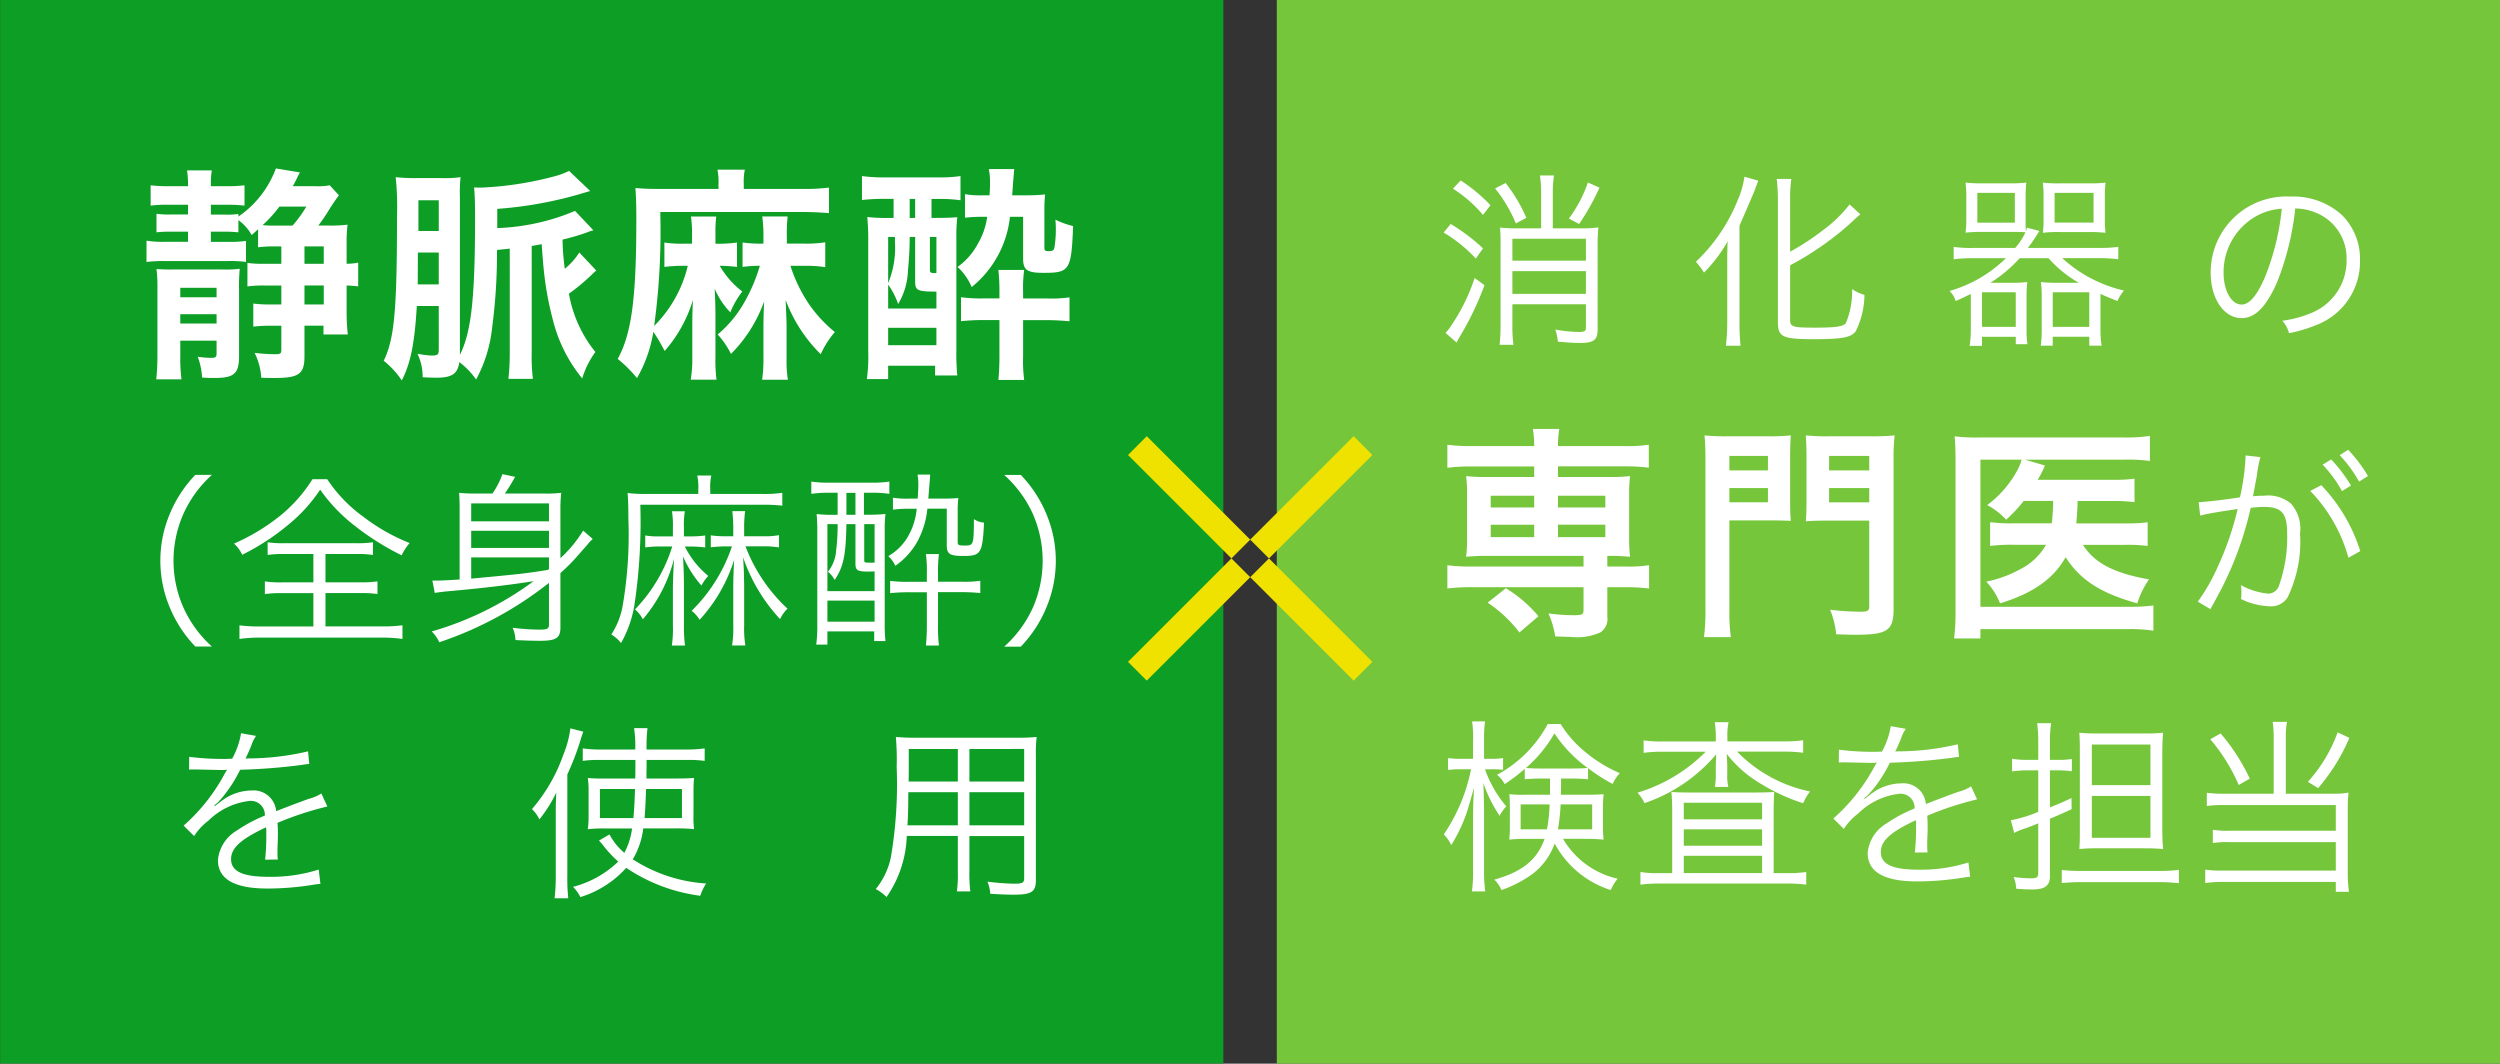 <svg id="main_visual_text_sp" xmlns="http://www.w3.org/2000/svg" width="188.03" height="80" viewBox="0 0 188.03 80">
  <rect x="0" y="0" width="188.03" height="80" fill="#333333" stroke="none"/>
  <defs>
    <style>
      .cls-1 {
        fill: #0d9e25;
      }

      .cls-1, .cls-2, .cls-4 {
        fill-rule: evenodd;
      }

      .cls-2 {
        fill: #fff;
      }

      .cls-3 {
        fill: #75c63a;
      }

      .cls-4 {
        fill: #f0e200;
      }
    </style>
  </defs>
  <path id="長方形_24" data-name="長方形 24" class="cls-1" d="M2267.98,101.99h92v80h-92v-80Z" transform="translate(-2267.97 -102)"/>
  <path id="静脈麻酔_全身麻酔_を使用" data-name="静脈麻酔 （全身麻酔） を使用" class="cls-2" d="M2287.38,120.6a9.43,9.43,0,0,1,1.28-.068h0.47v1.309h-1.33a7.592,7.592,0,0,1-1.22-.068v1.768a9.383,9.383,0,0,1,1.24-.068h1.31V124.9h-0.81a9.841,9.841,0,0,1-1.3-.068v1.735a10.947,10.947,0,0,1,1.33-.068h0.78v1.785c0,0.306-.06.357-0.46,0.357a13.948,13.948,0,0,1-1.55-.1,4.826,4.826,0,0,1,.5,1.87c0.47,0.017.68,0.017,1.02,0.017,1.82,0,2.23-.306,2.23-1.632v-2.3h1.43v0.662h1.83a14.994,14.994,0,0,1-.09-1.648V123.47c0.36,0.017.53,0.034,0.87,0.068v-1.785a4.422,4.422,0,0,1-.87.085v-1.479a11.312,11.312,0,0,1,.07-1.462,10.33,10.33,0,0,1-1.43.068h-0.77a13.2,13.2,0,0,0,.8-1.173c0.31-.493.57-0.867,0.75-1.106l-0.69-.748a5,5,0,0,1-1.08.068h-1.7c0.08-.135.27-0.492,0.39-0.765,0.07-.118.08-0.152,0.15-0.272l-1.81-.3a7.558,7.558,0,0,1-2.82,3.621v-0.2a5.793,5.793,0,0,1-1.06.051h-1.01V117.4h1.23a9.834,9.834,0,0,1,1.3.067v-1.53a10.887,10.887,0,0,1-1.4.068h-1.13v-0.135a6.291,6.291,0,0,1,.07-1.055h-1.86a7.231,7.231,0,0,1,.07,1.072v0.118h-1.41a11.088,11.088,0,0,1-1.4-.068v1.53a8.763,8.763,0,0,1,1.33-.067h1.48v0.731h-1.24a7,7,0,0,1-1.13-.051v1.394a9.261,9.261,0,0,1,1.11-.051h1.26v0.765h-1.74a7.806,7.806,0,0,1-1.38-.085v1.6a10.308,10.308,0,0,1,1.4-.068h4.72a8.636,8.636,0,0,1,1.36.068v-1.581a8.557,8.557,0,0,1-1.31.068h-1.33v-0.765h0.97a9.189,9.189,0,0,1,1.1.051v-0.918a3.387,3.387,0,0,1,1,1.122c0.22-.2.29-0.255,0.48-0.442v1.36Zm3.63-3.06a9.1,9.1,0,0,1-1.04,1.428h-1.3a8.871,8.871,0,0,1-.95-0.034,9.319,9.319,0,0,0,1.26-1.394h2.03Zm-0.14,7.361V123.47h1.45V124.9h-1.45Zm1.45-3.06h-1.45v-1.309h1.45v1.309Zm-8.06,5.781v0.952c0,0.272-.07.34-0.38,0.34a6.548,6.548,0,0,1-1.04-.085,5.213,5.213,0,0,1,.33,1.564c0.37,0.034.65,0.034,0.97,0.034,1.43,0,1.81-.34,1.81-1.615v-4.982a14.946,14.946,0,0,1,.05-1.615,8.8,8.8,0,0,1-1.4.051h-3.51a13.02,13.02,0,0,1-1.35-.034,11.091,11.091,0,0,1,.07,1.479v4.948a16.447,16.447,0,0,1-.09,1.87h1.9a12.518,12.518,0,0,1-.09-1.751v-1.156h2.73Zm0-3.264h-2.73v-0.714h2.73v0.714Zm0,1.274v0.7h-2.73v-0.7h2.73Zm26.96-7.77a16.466,16.466,0,0,1-5.85,1.293v-1.445a30.052,30.052,0,0,0,6.24-1.122c0.44-.136.7-0.2,0.75-0.222l-1.59-1.513a5.56,5.56,0,0,1-.97.374,25.586,25.586,0,0,1-5.64.885c-0.14,0-.27,0-0.53-0.017,0.05,0.662.07,1.036,0.07,2.346,0,6.035-.29,8.552-1.14,10.252V116.806a10.848,10.848,0,0,1,.05-1.48,8.8,8.8,0,0,1-1.42.069h-1.94a13.413,13.413,0,0,1-1.52-.069,21.05,21.05,0,0,1,.1,2.873c0,7.21-.2,9.284-1,10.933a6.717,6.717,0,0,1,1.36,1.479c0.67-1.309.96-2.771,1.13-5.594h1.65V128.3c0,0.374-.08.442-0.56,0.442a6.994,6.994,0,0,1-1.04-.136,4.074,4.074,0,0,1,.39,1.768c0.34,0.017.77,0.034,1.04,0.034,1.16,0,1.59-.289,1.72-1.173a5.9,5.9,0,0,1,1.26,1.309,10.566,10.566,0,0,0,1.21-3.944,42.806,42.806,0,0,0,.36-5.8l0.96-.1v7.787a17.677,17.677,0,0,1-.1,2.006h1.84a14.136,14.136,0,0,1-.09-2.006V120.5c0.38-.068.48-0.085,0.75-0.136l0.05,0.68c0.05,0.578.07,0.935,0.09,1.054a23.711,23.711,0,0,0,.7,3.944,11.2,11.2,0,0,0,2.21,4.421,6.609,6.609,0,0,1,.99-1.989,9.587,9.587,0,0,1-1.99-4.387,14.7,14.7,0,0,0,1.79-1.5,3.387,3.387,0,0,1,.27-0.238l-1.28-1.36a4.9,4.9,0,0,1-1.09,1.224,18.055,18.055,0,0,1-.17-2.193,17.047,17.047,0,0,0,1.76-.51,3.517,3.517,0,0,1,.56-0.187Zm-10.25,1.514h-1.53V117.06h1.53v2.313Zm0,1.615v2.4h-1.58l0.01-2.4h1.57Zm24.42,7.872a10.684,10.684,0,0,1-.1,1.7h1.94a9.094,9.094,0,0,1-.1-1.649V126.6c0-.476-0.02-0.782-0.07-2.041a11.2,11.2,0,0,0,2.64,4.081,6.916,6.916,0,0,1,1.06-1.666,10.13,10.13,0,0,1-1.88-2.007,11.317,11.317,0,0,1-1.46-2.975h1.07a9.512,9.512,0,0,1,1.55.1v-1.87a8.812,8.812,0,0,1-1.6.1h-1.29v-0.51a12.185,12.185,0,0,1,.06-1.53h-1.91a11,11,0,0,1,.09,1.547v0.493a9.25,9.25,0,0,1-1.57-.085v1.836a11.206,11.206,0,0,1,1.3-.085,12.586,12.586,0,0,1-1.16,2.738,8.748,8.748,0,0,1-2.01,2.43,6.533,6.533,0,0,1,1,1.463,10.664,10.664,0,0,0,2.49-3.945c-0.03.749-.05,1.276-0.05,2.074v2.109Zm-1.99-8.62a9.928,9.928,0,0,1-1.62.085v-0.7a9.5,9.5,0,0,1,.06-1.343h-1.9a9.225,9.225,0,0,1,.08,1.36v0.68h-0.53a8.364,8.364,0,0,1-1.55-.085v1.836a11.064,11.064,0,0,1,1.48-.085h0.28a9.47,9.47,0,0,1-2.53,4.523,52.464,52.464,0,0,0,.46-8.569h10.64c0.77,0,1.45.034,2.05,0.085v-1.921a14.758,14.758,0,0,1-2.05.1h-4.36v-0.357a4.377,4.377,0,0,1,.08-1.089h-2.06a4.462,4.462,0,0,1,.08,1.072v0.374h-4.48c-0.75,0-1.19-.017-1.77-0.068,0.05,0.628.07,1.308,0.07,2.414,0,5.883-.36,8.552-1.4,10.439a9.949,9.949,0,0,1,1.45,1.445,10.238,10.238,0,0,0,1.23-3.485,13.364,13.364,0,0,1,.85,1.445,10.373,10.373,0,0,0,2.13-3.843c-0.04.714-.05,1.259-0.05,2.092v2.193a9.883,9.883,0,0,1-.12,1.717h1.94a11.526,11.526,0,0,1-.08-1.7v-3.315c-0.02-1.122-.02-1.122-0.06-1.837a5.8,5.8,0,0,0,1.18,1.786,6.326,6.326,0,0,1,.9-1.565,6.7,6.7,0,0,1-1.7-1.938,11.544,11.544,0,0,1,1.3.085V120.24Zm21.52,4.2v-0.494a10.045,10.045,0,0,1,.08-1.649h-1.94a14.748,14.748,0,0,1,.08,1.632v0.511h-1.1a11.852,11.852,0,0,1-1.79-.085v1.8a15.767,15.767,0,0,1,1.77-.086h1.12v2.687c0,0.731-.03,1.292-0.08,1.819H2345a11.344,11.344,0,0,1-.08-1.8v-2.7h1.77c0.61,0,1.16.034,1.72,0.086v-1.8a10.033,10.033,0,0,1-1.74.085h-1.75Zm-9.74-7.481v1.428h-0.29a12.585,12.585,0,0,1-1.69-.068,19.7,19.7,0,0,1,.07,2.023V128.4a12.618,12.618,0,0,1-.1,2.108h1.6v-1h3.53v0.731h1.67a16.869,16.869,0,0,1-.07-1.853v-8.518a12.782,12.782,0,0,1,.07-1.53c-0.44.034-.82,0.051-1.7,0.051h-0.24v-1.428h0.54a11.2,11.2,0,0,1,1.64.1v-1.819a10.423,10.423,0,0,1-1.72.1h-3.89a12.21,12.21,0,0,1-1.8-.1v1.8a14.822,14.822,0,0,1,1.79-.085h0.59Zm1.21,0h0.41v1.428h-0.41v-1.428Zm-1.62,6.443a5.651,5.651,0,0,1,.75,1.462,5.2,5.2,0,0,0,.74-2.533c0.08-.833.13-1.615,0.13-2.516h0.41v3.349c0,0.68.17,0.765,1.6,0.765v1.276h-3.63v-1.8Zm0-3.587h0.51v0.374a6.926,6.926,0,0,1-.51,3.1v-3.469Zm3.14,0h0.49v2.72c-0.46,0-.49-0.017-0.49-0.289v-2.431Zm-3.14,6.835h3.63v1.309h-3.63V126.65Zm7.45-8.348a5.42,5.42,0,0,1-.7,2.023,5.057,5.057,0,0,1-1.53,1.751,4.271,4.271,0,0,1,1.06,1.513,7.846,7.846,0,0,0,2.88-5.287h0.99v3.128c0,0.884.29,1.088,1.56,1.088,1.95,0,2.07-.2,2.2-3.519a6.512,6.512,0,0,1-1.33-.476,8.5,8.5,0,0,1-.08,2.125c-0.05.187-.15,0.238-0.44,0.238-0.26,0-.31-0.051-0.31-0.255v-2.924c0-.374.02-0.7,0.05-1.088a11.272,11.272,0,0,1-1.33.067h-1.14c0.08-1.24.15-1.887,0.15-1.971h-1.91a4.775,4.775,0,0,1,.09,1.037,8.912,8.912,0,0,1-.04.934h-0.44a6.914,6.914,0,0,1-1.4-.084v1.768a12.316,12.316,0,0,1,1.4-.068h0.27Zm-58.31,32.324a8.8,8.8,0,0,1-2.13-2.9,8.7,8.7,0,0,1,0-7.112,8.8,8.8,0,0,1,2.13-2.9h-1.25a9.407,9.407,0,0,0-1.95,3.01,9.061,9.061,0,0,0,0,6.888,9.407,9.407,0,0,0,1.95,3.01h1.25Zm7.63-6.958V145.8h-2.34a8.056,8.056,0,0,1-1.31-.07v0.952a8.362,8.362,0,0,1,1.31-.07h2.34v2.506h-3.99a11.64,11.64,0,0,1-1.57-.084v1.022a10.689,10.689,0,0,1,1.56-.1h9.17a10.544,10.544,0,0,1,1.53.1V149.03a11.517,11.517,0,0,1-1.55.084h-4.24v-2.506h2.61a8.222,8.222,0,0,1,1.3.07v-0.952a8.07,8.07,0,0,1-1.3.07h-2.61v-2.128h2.28a8.238,8.238,0,0,1,1.29.07v-0.952a7.887,7.887,0,0,1-1.27.07h-5.39a7.827,7.827,0,0,1-1.26-.07v0.952a8.44,8.44,0,0,1,1.31-.07h2.13Zm-0.07-5.628a11.137,11.137,0,0,1-2.37,2.7,15.336,15.336,0,0,1-3.53,2.142,2.667,2.667,0,0,1,.62.84,17.693,17.693,0,0,0,3.61-2.38,11.65,11.65,0,0,0,2.25-2.52,12.425,12.425,0,0,0,2.56,2.688,20.038,20.038,0,0,0,3.57,2.254,3.865,3.865,0,0,1,.6-0.924,14.376,14.376,0,0,1-3.46-1.96,10.862,10.862,0,0,1-2.74-2.842h-1.11Zm17.79,10.92c0,0.322-.12.392-0.7,0.392a16.35,16.35,0,0,1-2.03-.14,2.717,2.717,0,0,1,.21.924c0.78,0.042,1.39.056,1.85,0.056,1.21,0,1.53-.21,1.53-1.008V145.1a13.751,13.751,0,0,0,1.1-1.078c0.85-.966.85-0.966,0.88-0.994a3.154,3.154,0,0,1,.45-0.49l-0.72-.63a9.491,9.491,0,0,1-1.71,2.072v-3.64a11.231,11.231,0,0,1,.06-1.274,9.1,9.1,0,0,1-1.22.056h-3.02a13.085,13.085,0,0,0,.77-1.26l-0.95-.2a6.326,6.326,0,0,1-.75,1.456h-1.33a8.721,8.721,0,0,1-1.18-.056c0.03,0.42.04,0.756,0.04,1.232v5.292c-0.84.056-1.52,0.084-1.75,0.084h-0.3l0.18,0.924c0.26-.042.5-0.07,0.86-0.112,2.34-.2,4.84-0.49,6.57-0.77a23.959,23.959,0,0,1-7.66,3.78,2.715,2.715,0,0,1,.57.812,27.124,27.124,0,0,0,8.25-4.466v3.122Zm-0.08-4.1c-1.78.28-1.78,0.28-5.77,0.658v-1.6h5.85v0.868Zm-5.77-2.94h5.85v1.288h-5.85v-1.288Zm5.85-.714h-5.85V139.86h5.85V141.2Zm13.76,1.89a12.287,12.287,0,0,1-3.03,4.844,2.4,2.4,0,0,1,.6.672,11.873,11.873,0,0,0,2.6-4.522c-0.05.742-.07,1.666-0.07,2.17v2.758a8.189,8.189,0,0,1-.09,1.526h1a7.925,7.925,0,0,1-.09-1.512V146.1c-0.02-1.218-.02-1.218-0.08-2.184a12.972,12.972,0,0,0,2.78,4.648,2.724,2.724,0,0,1,.56-0.784,12.4,12.4,0,0,1-3.16-4.69h1.36a6.634,6.634,0,0,1,1.16.084v-0.924a5.668,5.668,0,0,1-1.17.084h-1.45V141.9a10.55,10.55,0,0,1,.07-1.456h-0.96a11.923,11.923,0,0,1,.07,1.47v0.42h-0.51a7.674,7.674,0,0,1-1.18-.07v0.9a10.3,10.3,0,0,1,1.11-.07h0.48Zm-4.44-.756h-0.98a5.561,5.561,0,0,1-1.1-.07v0.9a7.341,7.341,0,0,1,1.09-.07h0.94a11.891,11.891,0,0,1-2.8,4.732,2.445,2.445,0,0,1,.59.742,11.217,11.217,0,0,0,2.35-4.564c-0.05.714-.09,1.82-0.09,2.226v2.786a8.585,8.585,0,0,1-.08,1.526h0.99a11.087,11.087,0,0,1-.08-1.526v-3.08c0-.574-0.03-1.442-0.07-2.1a8.311,8.311,0,0,0,1.39,2.2,2.965,2.965,0,0,1,.51-0.728,6.753,6.753,0,0,1-1.76-2.212h0.45a9.043,9.043,0,0,1,1.08.07v-0.9a8.57,8.57,0,0,1-1.12.07h-0.48v-0.672a6.1,6.1,0,0,1,.07-1.218h-0.97a6.8,6.8,0,0,1,.07,1.218v0.672Zm1.91-3.192h-3.9a10.68,10.68,0,0,1-1.42-.07c0.04,0.42.06,0.924,0.06,1.862a31.727,31.727,0,0,1-.45,6.748,5.817,5.817,0,0,1-.83,2.03,2.683,2.683,0,0,1,.73.644,8.657,8.657,0,0,0,1.01-2.884,42.311,42.311,0,0,0,.44-7.518h9.15a12.2,12.2,0,0,1,1.53.07v-0.966a9.434,9.434,0,0,1-1.53.084h-3.89V138.8a3.8,3.8,0,0,1,.08-1.036h-1.06a3.926,3.926,0,0,1,.08,1.036v0.35Zm18.03,6.608v-0.63a10.156,10.156,0,0,1,.07-1.456h-0.98a9.271,9.271,0,0,1,.07,1.442v0.644h-1.32a10.078,10.078,0,0,1-1.44-.07v0.924a14.149,14.149,0,0,1,1.44-.07h1.32V149a14.472,14.472,0,0,1-.07,1.554h0.98a11.018,11.018,0,0,1-.07-1.54v-2.478h1.79c0.49,0,.98.028,1.39,0.07v-0.924a8.247,8.247,0,0,1-1.41.07h-1.77Zm-7.55-6.692v1.652h-0.24a10.208,10.208,0,0,1-1.34-.056,13.656,13.656,0,0,1,.05,1.386V149a10.392,10.392,0,0,1-.08,1.484h0.84v-0.994h3.52v0.728h0.85a11.259,11.259,0,0,1-.06-1.33v-6.972a9.95,9.95,0,0,1,.06-1.26,11.965,11.965,0,0,1-1.39.056h-0.23v-1.652h0.63a8.391,8.391,0,0,1,1.28.084v-0.924a8.41,8.41,0,0,1-1.32.084h-3.23a8.5,8.5,0,0,1-1.32-.084v0.924a8.817,8.817,0,0,1,1.31-.084h0.67Zm0.66,0h0.68v1.652h-0.68v-1.652Zm-0.66,2.352v0.224a15.65,15.65,0,0,1-.11,1.75,2.862,2.862,0,0,1-.62,1.61,2.1,2.1,0,0,1,.51.616c0.66-.994.84-1.848,0.88-4.2h0.68v2.954c0,0.532.14,0.616,0.99,0.616,0.02,0,.17,0,0.45-0.014v1.484h-3.55v-5.04h0.77Zm2,0h0.78v2.9h-0.34c-0.42,0-.44-0.014-0.44-0.2v-2.7Zm-2.77,5.754h3.55v1.582h-3.55v-1.582Zm6.72-6.916a5.117,5.117,0,0,1-.63,2.044,4.021,4.021,0,0,1-1.51,1.526,2.241,2.241,0,0,1,.53.728,5.5,5.5,0,0,0,1.67-1.848,6.518,6.518,0,0,0,.74-2.45h1.46v2.758c0,0.658.23,0.8,1.25,0.8,1.31,0,1.44-.182,1.55-2.506a1.583,1.583,0,0,1-.76-0.266c-0.01,1.988-.03,1.988-0.73,1.988-0.41,0-.49-0.042-0.49-0.252v-2.324a7.585,7.585,0,0,1,.05-0.994c-0.37.028-.71,0.042-1.15,0.042h-1.11c0.09-1.134.14-1.736,0.14-1.806h-0.95a4.324,4.324,0,0,1,.06.756c0,0.308-.02.588-0.05,1.05h-0.6a6.631,6.631,0,0,1-1.26-.07v0.9a9.171,9.171,0,0,1,1.25-.07h0.54Zm7.83,10.374a9.407,9.407,0,0,0,1.95-3.01,9.061,9.061,0,0,0,0-6.888,9.407,9.407,0,0,0-1.95-3.01h-1.25a8.854,8.854,0,0,1,2.14,2.9,8.805,8.805,0,0,1,0,7.112,8.854,8.854,0,0,1-2.14,2.9h1.25Zm-59.55,8.444a19.69,19.69,0,0,1-3-.154l-0.01.966a2.45,2.45,0,0,1,.31-0.014h0.22c0.52,0.014,1.84.042,2.06,0.042a1.644,1.644,0,0,0,.27-0.028,1.7,1.7,0,0,1-.13.21,13.9,13.9,0,0,1-3.14,4l0.79,0.784a4.5,4.5,0,0,1,1.08-1.162,5.247,5.247,0,0,1,3.13-1.484,1.054,1.054,0,0,1,1.11,1.106,11.125,11.125,0,0,0-2.1,1.12,2.9,2.9,0,0,0-1.43,2.212c0,1.442,1.22,2.156,3.74,2.156a21.839,21.839,0,0,0,3.41-.28,5.51,5.51,0,0,1,.56-0.07l-0.13-1.078a11.8,11.8,0,0,1-3.75.546c-1.97,0-2.84-.406-2.84-1.33,0-.84.73-1.5,2.63-2.394a2.582,2.582,0,0,1,.02.42,17.54,17.54,0,0,1-.09,2.016l0.96-.014a2.843,2.843,0,0,1-.03-0.5c0-.126,0-0.322.01-0.63,0.02-.28.02-0.588,0.02-0.77a8.258,8.258,0,0,0-.03-0.854,23.526,23.526,0,0,1,3.75-1.232l-0.45-.98a3.2,3.2,0,0,1-.96.406c-0.61.224-1.41,0.518-2.44,0.924a1.7,1.7,0,0,0-1.85-1.554,3.754,3.754,0,0,0-2.12.686c-0.14.1-.14,0.1-0.65,0.49a0.116,0.116,0,0,1-.02-0.042V162.57a0.011,0.011,0,0,0,.01-0.014,1.383,1.383,0,0,1,.18-0.14,6.686,6.686,0,0,0,.48-0.532,10.323,10.323,0,0,0,1.26-1.988,45.57,45.57,0,0,0,4.64-.364,4.2,4.2,0,0,1,.56-0.07l-0.09-.952a19.73,19.73,0,0,1-4.42.532,2.23,2.23,0,0,0-.29.014c0.07-.126.25-0.5,0.43-0.952a2.821,2.821,0,0,1,.37-0.756l-1.13-.2a5.922,5.922,0,0,1-.67,1.918h-0.23Zm30.31,5.236a5.464,5.464,0,0,1-.58,1.834,4.644,4.644,0,0,1-1.12-1.386l-0.79.462c0.1,0.1.11,0.126,0.23,0.252a8.969,8.969,0,0,0,1.22,1.33,7.716,7.716,0,0,1-3.4,1.9,2.835,2.835,0,0,1,.55.77,7.661,7.661,0,0,0,3.45-2.2,12.926,12.926,0,0,0,5.57,2.1,3.884,3.884,0,0,1,.44-0.924,11.455,11.455,0,0,1-5.52-1.82,5.776,5.776,0,0,0,.79-2.324h2.43a12.413,12.413,0,0,1,1.39.056,7.664,7.664,0,0,1-.04-1.12v-1.68c0-.392.01-0.742,0.04-1.05-0.38.028-.7,0.042-1.31,0.042h-2.27v-0.49c0.01-.266.01-0.448,0.01-0.5v-0.406h3.05a8.741,8.741,0,0,1,1.32.07v-0.938a10.109,10.109,0,0,1-1.41.084h-2.96a11.408,11.408,0,0,1,.07-1.61h-1.01a9.256,9.256,0,0,1,.09,1.61h-2.6a9.3,9.3,0,0,1-1.35-.084v0.938a8.084,8.084,0,0,1,1.29-.07h2.67v0.56l-0.01.84h-2.31c-0.68,0-.88-0.014-1.26-0.042a6.187,6.187,0,0,1,.06.98v1.918a7.127,7.127,0,0,1-.06.952,10.684,10.684,0,0,1,1.24-.056h2.09Zm0.22-2.968c-0.03.966-.07,1.638-0.12,2.184h-2.52v-2.184h2.64Zm3.53,0v2.184h-2.81c0.05-.644.08-1.232,0.11-2.184h2.7Zm-9.49,6.538a13.474,13.474,0,0,1-.09,1.68h1.03a13.55,13.55,0,0,1-.07-1.638v-7.672a21.406,21.406,0,0,0,.95-2.45c0.11-.364.15-0.49,0.25-0.77l-0.97-.252a7.867,7.867,0,0,1-.53,1.988,12.719,12.719,0,0,1-2.36,4.088,2.669,2.669,0,0,1,.56.77,10.1,10.1,0,0,0,1.27-2.016c-0.04.882-.04,0.98-0.04,1.694v4.578Zm31.11-3H2345v3.164c0,0.35-.13.42-0.75,0.42a18.23,18.23,0,0,1-2.01-.154,2.9,2.9,0,0,1,.21.91c0.59,0.042,1.3.07,1.74,0.07,1.37,0,1.69-.21,1.69-1.092V158.8a10.133,10.133,0,0,1,.06-1.372,13.735,13.735,0,0,1-1.49.056h-7.55a15,15,0,0,1-1.55-.056,19.864,19.864,0,0,1,.06,2.282,32.494,32.494,0,0,1-.44,6.79,5.6,5.6,0,0,1-1.13,2.366,3.509,3.509,0,0,1,.81.6,8.509,8.509,0,0,0,1.52-4.592h3.84v2.646a9.743,9.743,0,0,1-.07,1.526h1.01a10.916,10.916,0,0,1-.07-1.526V164.88Zm0-4.1v-2.45H2345v2.45h-4.12Zm-0.87,0h-3.7l0.01-.784v-1.666h3.69v2.45Zm0.87,0.8H2345v2.492h-4.12v-2.492Zm-0.87,0v2.492h-3.79c0.04-.644.04-0.7,0.06-1.568,0-.2,0-0.532.01-0.924h3.72Z" transform="translate(-2267.97 -102)"/>
  <rect id="長方形_24_のコピー" data-name="長方形 24 のコピー" class="cls-3" x="96.03" width="92" height="80"/>
  <path id="消化器の_専門医が_検査を担当" data-name="消化器の 専門医が 検査を担当" class="cls-2" d="M2383.88,119.171h-1.8a9.916,9.916,0,0,1-1.29-.056,11.65,11.65,0,0,1,.04,1.26v5.992a15.182,15.182,0,0,1-.07,1.568h1.04a10.773,10.773,0,0,1-.08-1.568v-1.484h5.53v1.778c0,0.238-.12.308-0.52,0.308a10.67,10.67,0,0,1-1.78-.182,4.048,4.048,0,0,1,.19.91c0.61,0.056,1.24.1,1.64,0.1,1.04,0,1.35-.224,1.35-0.98v-6.4a11.527,11.527,0,0,1,.06-1.316,8.316,8.316,0,0,1-1.29.07h-2.14v-2.66a8.445,8.445,0,0,1,.09-1.316h-1.06a8.445,8.445,0,0,1,.09,1.316v2.66Zm-2.16,3.22h5.53V124.1h-5.53v-1.708Zm5.53-.784h-5.53v-1.652h5.53v1.652Zm-10-5.418a10.007,10.007,0,0,1,2.26,1.974l0.56-.728a12.242,12.242,0,0,0-2.24-1.862Zm-0.7,3.3a10.912,10.912,0,0,1,2.42,1.96l0.54-.77a14.462,14.462,0,0,0-2.43-1.834Zm2.33,3.416a14.248,14.248,0,0,1-1.8,3.64,2.643,2.643,0,0,1-.39.49l0.83,0.728c0.11-.2.11-0.2,0.18-0.336a22.594,22.594,0,0,0,1.92-3.976Zm1.54-6.734a10.836,10.836,0,0,1,1.56,2.632l0.79-.42a11.8,11.8,0,0,0-1.56-2.618Zm6.98-.448a10.053,10.053,0,0,1-1.43,2.716l0.77,0.406a17.676,17.676,0,0,0,1.53-2.73Zm15.21,6.23a22.6,22.6,0,0,0,4.43-3.066c0.65-.6.65-0.6,0.85-0.77l-0.81-.742a9.938,9.938,0,0,1-2.01,1.946,19.012,19.012,0,0,1-2.46,1.61v-3.962a10.205,10.205,0,0,1,.09-1.512h-1.1a13.5,13.5,0,0,1,.09,1.512v9.282c0,1.092.36,1.26,2.71,1.26,2.1,0,2.79-.126,3.14-0.588a6.316,6.316,0,0,0,.66-2.744,3.322,3.322,0,0,1-.93-0.434,6.244,6.244,0,0,1-.47,2.562c-0.21.252-.75,0.336-2.35,0.336-1.63,0-1.84-.07-1.84-0.56v-4.13Zm-4.73,4.312a15.564,15.564,0,0,1-.1,1.736h1.1a16.364,16.364,0,0,1-.08-1.694v-7.336c0.51-1.162.99-2.282,1.12-2.6,0.24-.644.24-0.644,0.29-0.784l-1.04-.294a6.336,6.336,0,0,1-.47,1.68,13.1,13.1,0,0,1-3.18,4.718,5.251,5.251,0,0,1,.61.812,11.15,11.15,0,0,0,1.78-2.352c-0.03.742-.03,0.924-0.03,1.708v4.41Zm18.41-5.614a9.086,9.086,0,0,1-1.38-.084v0.938a9.27,9.27,0,0,1,1.38-.084h2.55a9.994,9.994,0,0,1-4.24,2.464,1.746,1.746,0,0,1,.46.756c0.55-.238.7-0.322,1.14-0.532v2.66a7.764,7.764,0,0,1-.09,1.246h0.93v-0.686h2.54v0.56h0.88a6.593,6.593,0,0,1-.07-1.064v-2.478a8.86,8.86,0,0,1,.06-1.134,9.1,9.1,0,0,1-1.15.056h-1.63a10.317,10.317,0,0,0,2.2-1.848h2.17a9.162,9.162,0,0,0,2.28,1.848h-1.68a9.236,9.236,0,0,1-1.17-.056,8.01,8.01,0,0,1,.06,1.134v2.6a8.094,8.094,0,0,1-.07,1.05h0.9v-0.672h2.75v0.672h0.93a7,7,0,0,1-.09-1.232v-2.66c0.47,0.21.69,0.308,1.28,0.532a3,3,0,0,1,.49-0.784,10.233,10.233,0,0,1-4.64-2.436h2.82a10.421,10.421,0,0,1,1.39.084v-0.938a9.324,9.324,0,0,1-1.39.084h-5.41c0.38-.5.52-0.728,0.87-1.274l-0.94-.252c-0.03.112-.04,0.154-0.08,0.28-0.02-.252-0.02-0.406-0.02-0.91v-1.624c0-.462.02-0.812,0.05-1.134a9.347,9.347,0,0,1-1.2.056H2417a9.858,9.858,0,0,1-1.2-.056,8.215,8.215,0,0,1,.06,1.148v1.526a7.755,7.755,0,0,1-.06,1.092,10.494,10.494,0,0,1,1.18-.056h2.19c0.61,0,.84,0,1.14.028a4.981,4.981,0,0,1-.77,1.176h-3.25Zm0.4-4.144h2.82v2.24h-2.82v-2.24Zm0.35,7.476h2.54v2.6h-2.54v-2.6Zm5.32,0h2.75v2.6h-2.75v-2.6Zm3.92-7.1a9.348,9.348,0,0,1,.05-1.148,10.213,10.213,0,0,1-1.22.056h-2.3a9.079,9.079,0,0,1-1.19-.056,9.565,9.565,0,0,1,.05,1.12V118.5a8.218,8.218,0,0,1-.05,1.008,9.65,9.65,0,0,1,1.2-.056h2.3a10.929,10.929,0,0,1,1.21.056,8.794,8.794,0,0,1-.05-1.092v-1.526Zm-3.78-.378h2.93v2.24h-2.93v-2.24Zm18.1,1.176a4.067,4.067,0,0,1,1.63.35,3.685,3.685,0,0,1,2.23,3.514,4.228,4.228,0,0,1-2.48,3.92,8.426,8.426,0,0,1-2.35.658,2.195,2.195,0,0,1,.5.938,10.985,10.985,0,0,0,2.13-.644,5.1,5.1,0,0,0,3.21-4.83,4.656,4.656,0,0,0-1.36-3.416,5.442,5.442,0,0,0-3.86-1.386,5.7,5.7,0,0,0-6.01,5.726c0,1.96,1,3.416,2.33,3.416,1.01,0,1.84-.84,2.66-2.688A20.988,20.988,0,0,0,2440.6,117.687Zm-1.01.014a18.931,18.931,0,0,1-1.28,5.18c-0.6,1.372-1.16,2.03-1.75,2.03-0.76,0-1.35-1.036-1.35-2.38a4.835,4.835,0,0,1,2.29-4.172A4.459,4.459,0,0,1,2439.59,117.7Zm-56.23,19.381v0.8h-3.5a12.816,12.816,0,0,1-1.62-.068,10.033,10.033,0,0,1,.07,1.36v3.349a10.2,10.2,0,0,1-.07,1.361,13.544,13.544,0,0,1,1.62-.068h7.21v0.8h-8.4a12.469,12.469,0,0,1-1.84-.1v1.752a15.131,15.131,0,0,1,1.81-.1h8.43v1.717c0,0.34-.1.391-0.73,0.391a13.482,13.482,0,0,1-1.91-.136,6.644,6.644,0,0,1,.51,1.734c0.57,0.017.94,0.034,1.18,0.034a4.229,4.229,0,0,0,2.22-.34,1.213,1.213,0,0,0,.52-1.19v-2.21h1.35a15.032,15.032,0,0,1,1.79.1v-1.752a10.363,10.363,0,0,1-1.82.1h-1.32v-0.8a14.387,14.387,0,0,1,1.71.068,11.582,11.582,0,0,1-.07-1.361v-3.349a11.565,11.565,0,0,1,.07-1.36,12.715,12.715,0,0,1-1.62.068h-3.8v-0.8h5.04a13.13,13.13,0,0,1,1.79.1V135.45a10.6,10.6,0,0,1-1.82.1h-5.01a7.2,7.2,0,0,1,.1-1.291h-1.99a7.767,7.767,0,0,1,.1,1.291h-4.69a12.809,12.809,0,0,1-1.84-.1v1.734a13.346,13.346,0,0,1,1.81-.1h4.72Zm0,2.21v0.884h-3.27v-0.884h3.27Zm1.79,0h3.56v0.884h-3.56v-0.884Zm-1.79,2.176V142.4h-3.27v-0.936h3.27Zm1.79,0h3.56V142.4h-3.56v-0.936Zm-1.47,6.886a9.946,9.946,0,0,0-2.45-2.108l-1.37,1.088a9.867,9.867,0,0,1,2.39,2.244Zm14.36-7.209h3.05c0.6,0,1.16.017,1.57,0.034-0.03-.374-0.05-0.714-0.05-1.513v-3.332c0-.663.02-1.1,0.05-1.582a14.425,14.425,0,0,1-1.74.068h-3.01a15.078,15.078,0,0,1-1.74-.068c0.05,0.545.07,1.021,0.07,1.922V147.81a15.792,15.792,0,0,1-.11,2.108h2.02a14.306,14.306,0,0,1-.11-2.091v-6.682Zm0-4.845h2.9v1.088h-2.9V136.3Zm0,2.414h2.9v1.071h-2.9v-1.071Zm12.35-2.057a14.9,14.9,0,0,1,.08-1.905,15.786,15.786,0,0,1-1.77.068h-3.17a14.748,14.748,0,0,1-1.74-.068c0.03,0.528.05,1,.05,1.582v3.332c0,0.731-.02,1.156-0.05,1.547,0.36-.034.95-0.051,1.57-0.051h3.2v6.427c0,0.357-.12.425-0.65,0.425a18.487,18.487,0,0,1-2.3-.153,6.152,6.152,0,0,1,.46,1.853c0.7,0.017,1.09.034,1.4,0.034,2.46,0,2.92-.306,2.92-1.938V136.657Zm-4.85-.357h3.02v1.088h-3.02V136.3Zm0,2.414h3.02v1.071h-3.02v-1.071Zm16.85,0.969a15.722,15.722,0,0,1-.1,1.683h-2.76a12.8,12.8,0,0,1-1.88-.085v1.785a12.839,12.839,0,0,1,1.85-.085h2.36a4.675,4.675,0,0,1-1.94,1.836,8.984,8.984,0,0,1-2.56.936,5.145,5.145,0,0,1,1.04,1.632c2.48-.765,4.01-1.837,4.93-3.468,1.11,1.717,2.63,2.7,5.39,3.468a6.55,6.55,0,0,1,.88-1.8c-2.66-.475-4.1-1.24-4.97-2.6h3.18a11.238,11.238,0,0,1,1.69.085v-1.785a10.608,10.608,0,0,1-1.63.085h-3.74c0.05-.476.07-0.816,0.09-1.309,0.01-.221.01-0.221,0.01-0.374h2.63a12.262,12.262,0,0,1,1.65.085V138a10.4,10.4,0,0,1-1.67.085h-5.61a8.559,8.559,0,0,0,.41-0.765,2.078,2.078,0,0,1,.14-0.306l-1.5-.442h7.53a11.277,11.277,0,0,1,1.86.1v-1.888a11.692,11.692,0,0,1-1.91.12h-10.94a13.366,13.366,0,0,1-1.84-.086c0.05,0.528.07,1.088,0.07,1.82v11.408a15.338,15.338,0,0,1-.11,1.972h1.98v-0.7h11.13a10.951,10.951,0,0,1,1.88.119v-1.9a12.944,12.944,0,0,1-1.89.1h-11.12V136.572h3.1a3.434,3.434,0,0,1-.25.663,7.965,7.965,0,0,1-2.34,2.754,5.174,5.174,0,0,1,1.43,1.1,12.067,12.067,0,0,0,1.32-1.411h2.21Zm20.27-2.728a9.643,9.643,0,0,1,1.46,1.988l0.67-.42a10.77,10.77,0,0,0-1.49-1.96Zm-9.21,3.836a8.231,8.231,0,0,1,.81-0.182c0.13-.028.8-0.14,2.01-0.322a22.843,22.843,0,0,1-1.54,4.438,14.115,14.115,0,0,1-1.46,2.534l0.95,0.56c0.44-.784.73-1.344,0.91-1.694a25.55,25.55,0,0,0,2.12-5.922,8.2,8.2,0,0,1,1.02-.07c1.3,0,1.72.476,1.72,1.96a10.788,10.788,0,0,1-.59,3.892,0.881,0.881,0,0,1-.8.672,5.275,5.275,0,0,1-2.09-.644,2.71,2.71,0,0,1,.04.546,2.922,2.922,0,0,1-.03.5,5.321,5.321,0,0,0,2.12.546,1.478,1.478,0,0,0,1.38-.658,9.58,9.58,0,0,0,.94-4.816,2.826,2.826,0,0,0-.69-2.254,2.671,2.671,0,0,0-2.02-.588c-0.32,0-.5.014-0.83,0.042,0.13-.672.23-1.19,0.3-1.6a8.731,8.731,0,0,1,.26-1.344l-1.12-.126v0.182a17.1,17.1,0,0,1-.42,2.968c-1.14.182-2.6,0.35-3.1,0.364Zm10.49-4.55a9.643,9.643,0,0,1,1.46,1.988l0.67-.42a10.874,10.874,0,0,0-1.49-1.974Zm-2.21,2.688a11.705,11.705,0,0,1,2.87,5.026l0.89-.5a12.669,12.669,0,0,0-2.93-4.956Zm-54.52,26.17a12.022,12.022,0,0,1,1.37.056,9.023,9.023,0,0,1-.05-1.05v-1.358c0-.336.02-0.658,0.05-1.008-0.37.028-.69,0.042-1.28,0.042h-1.94c0.02-.322.02-0.42,0.02-0.7v-0.518h0.78a10.539,10.539,0,0,1,1.25.056v-0.84a13.142,13.142,0,0,0,1.85,1.19,3.07,3.07,0,0,1,.54-0.812,10.585,10.585,0,0,1-2.88-1.834,8.223,8.223,0,0,1-1.57-1.862h-0.97a9.378,9.378,0,0,1-3.82,3.822,1.986,1.986,0,0,1,.58.7,13.972,13.972,0,0,0,1.51-1.148v0.784a10.757,10.757,0,0,1,1.25-.056h0.65v1.218h-1.83a9.526,9.526,0,0,1-1.23-.042c0.02,0.294.04,0.49,0.04,0.91v1.638c0,0.308-.02.588-0.04,0.868a11.128,11.128,0,0,1,1.27-.056h1.38c-0.55,1.568-1.67,2.478-3.78,3.066a2.358,2.358,0,0,1,.54.784,9.062,9.062,0,0,0,2.36-1.232,4.962,4.962,0,0,0,1.64-2.268,7.277,7.277,0,0,0,4.22,3.5,3.351,3.351,0,0,1,.52-0.854,6.356,6.356,0,0,1-4.11-3h1.68Zm-3.31-5.292c-0.52,0-.84-0.014-1.16-0.042a9.992,9.992,0,0,0,2.14-2.6,10.171,10.171,0,0,0,2.5,2.6c-0.33.028-.66,0.042-1.22,0.042h-2.26Zm0.62,2.7a12.054,12.054,0,0,1-.2,1.876h-1.98v-1.876h2.18Zm3.2,0v1.876h-2.57a16.389,16.389,0,0,0,.2-1.876h2.37Zm-7.57-2.646a8.316,8.316,0,0,1,.87.042v-0.882a4.9,4.9,0,0,1-.88.056h-0.55v-1.386a9.963,9.963,0,0,1,.07-1.428h-0.97a7.977,7.977,0,0,1,.07,1.442v1.372h-0.9a5.9,5.9,0,0,1-.98-0.056v0.9a6.05,6.05,0,0,1,.98-0.056h0.75a13.342,13.342,0,0,1-2.05,4.9,2.8,2.8,0,0,1,.56.8,11.461,11.461,0,0,0,1.32-2.94c0.27-.938.27-0.938,0.39-1.372-0.04.84-.07,1.582-0.07,2.212v3.962a11.394,11.394,0,0,1-.08,1.624h1a10.6,10.6,0,0,1-.09-1.624v-4.256c0-.658-0.03-1.624-0.05-2.254a10.863,10.863,0,0,0,1.22,2.45,3.125,3.125,0,0,1,.5-0.714,8.8,8.8,0,0,1-1.6-2.786h0.49Zm16.87-2.086h-3.99a9.421,9.421,0,0,1-1.44-.084v0.938a10.261,10.261,0,0,1,1.4-.084h3.27a12.129,12.129,0,0,1-5.13,3.08,3.089,3.089,0,0,1,.53.784,12.185,12.185,0,0,0,5.39-3.668c-0.01.322-.03,0.616-0.03,0.868v0.672a5.692,5.692,0,0,1-.07.91h1.01a3.434,3.434,0,0,1-.08-0.9v-0.686c0-.2-0.02-0.49-0.04-0.9a8.932,8.932,0,0,0,2.65,2.3,14.2,14.2,0,0,0,3.1,1.414,3.7,3.7,0,0,1,.52-0.882,10.672,10.672,0,0,1-5.49-3h3.54a10.839,10.839,0,0,1,1.43.084v-0.938a9.923,9.923,0,0,1-1.43.084h-4.27v-0.336a4.879,4.879,0,0,1,.09-1.106h-1.04a7.1,7.1,0,0,1,.08,1.12v0.322Zm-3.28,9.9h-0.93a7.819,7.819,0,0,1-1.46-.084v0.952a10.755,10.755,0,0,1,1.49-.084h9.49a10.856,10.856,0,0,1,1.49.084v-0.952a9.3,9.3,0,0,1-1.45.084h-1v-4.536c0-.644.02-1.134,0.04-1.568-0.42.028-.91,0.042-1.55,0.042h-4.72c-0.63,0-1.08-.014-1.46-0.042,0.04,0.462.06,0.826,0.06,1.414v4.69Zm0.87-5.292h5.89v1.246h-5.89v-1.246Zm0,2h5.89v1.232h-5.89v-1.232Zm0,1.988h5.89v1.3h-5.89v-1.3Zm14.68-7.826a19.756,19.756,0,0,1-3.01-.154l-0.01.966a2.45,2.45,0,0,1,.31-0.014h0.22c0.52,0.014,1.84.042,2.06,0.042a1.644,1.644,0,0,0,.27-0.028,1.7,1.7,0,0,1-.13.21,13.9,13.9,0,0,1-3.14,4l0.79,0.784a4.5,4.5,0,0,1,1.08-1.162,5.247,5.247,0,0,1,3.13-1.484,1.054,1.054,0,0,1,1.11,1.106,11.125,11.125,0,0,0-2.1,1.12,2.9,2.9,0,0,0-1.43,2.212c0,1.442,1.22,2.156,3.74,2.156a21.839,21.839,0,0,0,3.41-.28,5.51,5.51,0,0,1,.56-0.07l-0.13-1.078a11.781,11.781,0,0,1-3.74.546c-1.98,0-2.85-.406-2.85-1.33,0-.84.73-1.5,2.63-2.394a2.582,2.582,0,0,1,.02.42,17.54,17.54,0,0,1-.09,2.016l0.96-.014a2.843,2.843,0,0,1-.03-0.5c0-.126,0-0.322.01-0.63,0.02-.28.02-0.588,0.02-0.77a8.258,8.258,0,0,0-.03-0.854,23.526,23.526,0,0,1,3.75-1.232l-0.45-.98a3.084,3.084,0,0,1-.95.406c-0.62.224-1.42,0.518-2.45,0.924a1.7,1.7,0,0,0-1.85-1.554,3.754,3.754,0,0,0-2.12.686c-0.14.1-.14,0.1-0.65,0.49a0.116,0.116,0,0,1-.02-0.042v-0.014a0.011,0.011,0,0,0,.01-0.014,1.383,1.383,0,0,1,.18-0.14,6.686,6.686,0,0,0,.48-0.532,10.323,10.323,0,0,0,1.26-1.988,45.57,45.57,0,0,0,4.64-.364,4.2,4.2,0,0,1,.56-0.07l-0.09-.952a19.73,19.73,0,0,1-4.42.532,2.23,2.23,0,0,0-.29.014c0.07-.126.25-0.5,0.43-0.952a2.821,2.821,0,0,1,.37-0.756l-1.13-.2a5.922,5.922,0,0,1-.67,1.918h-0.22Zm11.98,1.4v3.122a10.011,10.011,0,0,1-2.06.63l0.25,0.952a5.164,5.164,0,0,1,.74-0.308c0.27-.084.55-0.2,1.07-0.406v3.738c0,0.308-.1.392-0.51,0.392a9.6,9.6,0,0,1-1.34-.1,2.543,2.543,0,0,1,.19.882,12.446,12.446,0,0,0,1.25.056c0.91,0,1.29-.294,1.29-0.994v-4.326c0.5-.2.79-0.336,1.63-0.714l-0.01-.84c-0.69.322-.84,0.392-1.62,0.7v-2.786h0.57a8.521,8.521,0,0,1,1.08.07v-0.924a6.288,6.288,0,0,1-1.06.07h-0.59v-1.358a8.974,8.974,0,0,1,.09-1.4h-1.05a11.344,11.344,0,0,1,.08,1.414v1.344h-0.83a6.963,6.963,0,0,1-1.14-.084v0.952a8.865,8.865,0,0,1,1.16-.084h0.81Zm8,5.866a11.747,11.747,0,0,1,1.39.056c-0.04-.49-0.06-0.938-0.06-1.568v-5.586c0-.672.02-1.092,0.06-1.6a11.344,11.344,0,0,1-1.38.056h-3.59a10.836,10.836,0,0,1-1.33-.056c0.03,0.434.04,0.8,0.04,1.456v5.894c0,0.616-.01,1.036-0.04,1.4,0.43-.042.85-0.056,1.32-0.056h3.59ZM2425.3,158h4.41v3.052h-4.41V158Zm0,3.864h4.41v3.15h-4.41v-3.15Zm-2.26,6.552a15.237,15.237,0,0,1,1.54-.07h5.76a12.746,12.746,0,0,1,1.51.084v-1.008a11.28,11.28,0,0,1-1.51.084h-5.76a14.236,14.236,0,0,1-1.54-.07v0.98Zm15.94-6.72h-3.71a8.581,8.581,0,0,1-1.32-.07v0.994a8.575,8.575,0,0,1,1.28-.07h8.42v1.932h-7.95a7.555,7.555,0,0,1-1.3-.07v0.994a7.617,7.617,0,0,1,1.25-.07h8v2.142h-8.53a7.933,7.933,0,0,1-1.29-.07v1.008a8.961,8.961,0,0,1,1.3-.084h8.52v0.742h0.99a10.255,10.255,0,0,1-.09-1.414v-4.942a9.339,9.339,0,0,1,.06-1.106,5.623,5.623,0,0,1-1.11.084h-3.61v-4.144a6.406,6.406,0,0,1,.09-1.26h-1.08a7.657,7.657,0,0,1,.08,1.26V161.7Zm-4.77-4.1a13.685,13.685,0,0,1,2.14,3.444l0.83-.476a14.937,14.937,0,0,0-2.19-3.4Zm9.58-.518a11.283,11.283,0,0,1-2.24,3.724l0.77,0.476a14.36,14.36,0,0,0,2.35-3.78Z" transform="translate(-2267.97 -102)"/>
  <path id="長方形_34" data-name="長方形 34" class="cls-4" d="M2369.78,134.808l1.41,1.414-16.97,16.97-1.41-1.414Zm-15.56,0,16.97,16.97-1.41,1.414-16.97-16.97Z" transform="translate(-2267.97 -102)"/>
</svg>
